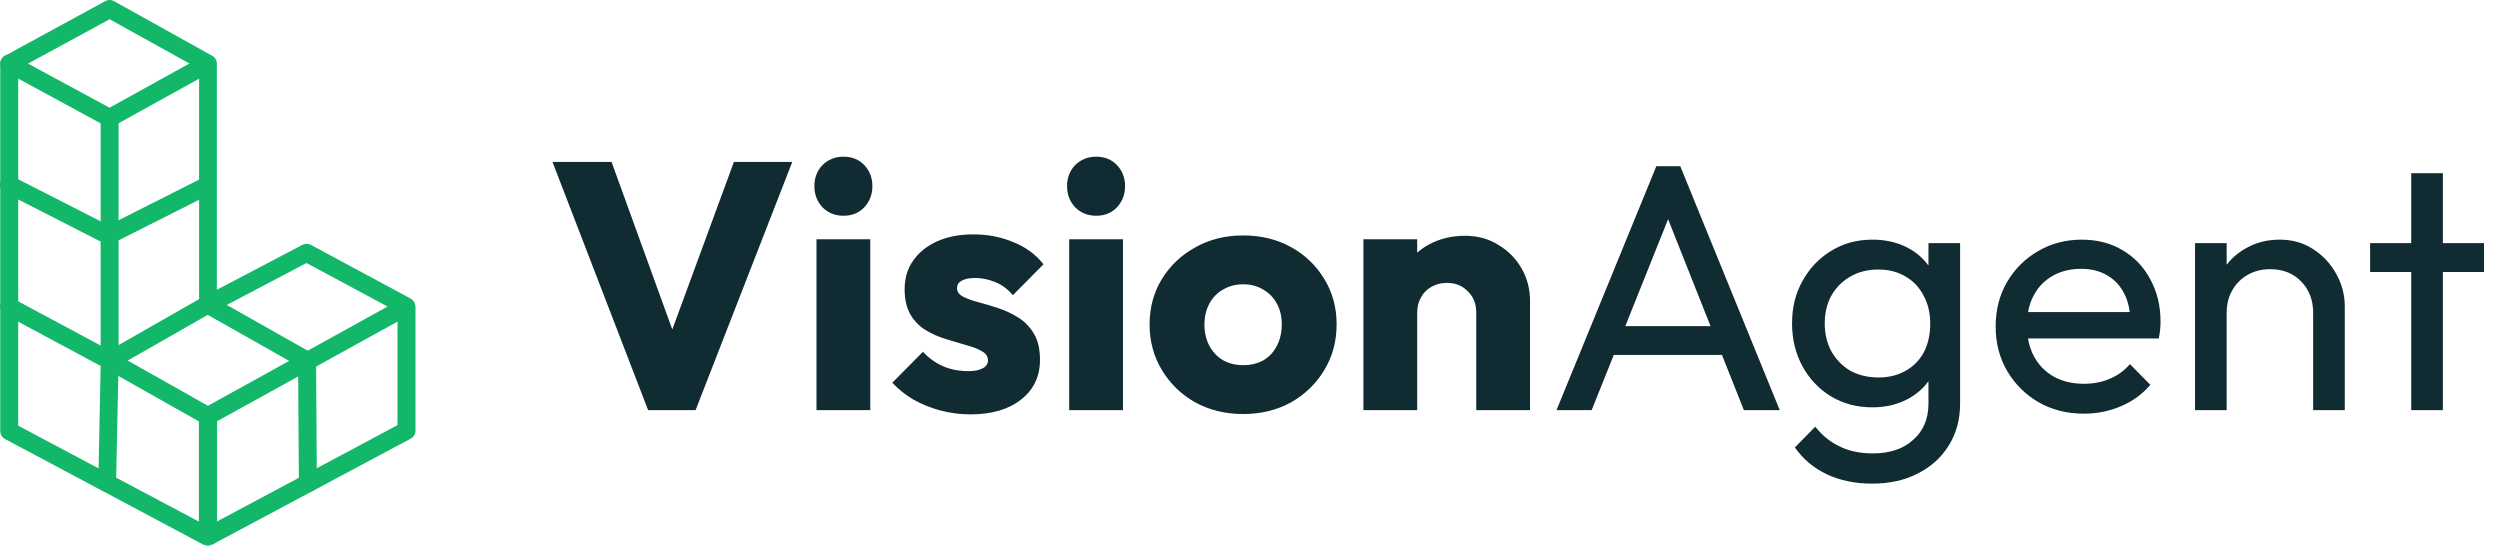 <svg width="128" height="28" viewBox="0 0 128 28" fill="none" xmlns="http://www.w3.org/2000/svg">
<path d="M10.414 15.188L5.386 18.059L5.842 18.858L10.87 15.988L10.414 15.188Z" fill="#12B76A"/>
<path d="M10.643 21.766C10.563 21.766 10.483 21.746 10.413 21.706L5.383 18.866C5.243 18.786 5.153 18.636 5.153 18.466V6.316L0.253 3.656C0.103 3.576 0.013 3.416 0.013 3.256C0.013 3.096 0.103 2.936 0.253 2.856L5.393 0.056C5.533 -0.024 5.703 -0.014 5.833 0.056L10.863 2.856C11.013 2.936 11.103 3.086 11.103 3.256V14.836L15.483 12.536C15.623 12.466 15.783 12.466 15.913 12.536L21.023 15.286C21.173 15.366 21.263 15.516 21.263 15.686C21.263 15.856 21.173 16.006 21.023 16.096L10.863 21.706C10.793 21.746 10.713 21.766 10.643 21.766ZM6.073 18.196L10.643 20.776L19.843 15.696L15.693 13.466L10.863 16.006C10.723 16.076 10.553 16.076 10.413 15.996C10.273 15.916 10.193 15.766 10.193 15.606V3.526L5.613 0.986L1.433 3.256L5.833 5.636C5.983 5.716 6.073 5.876 6.073 6.036V18.196Z" fill="#12B76A"/>
<path d="M10.853 27.876L10.423 27.066L20.353 21.766V15.696H21.273V22.046C21.273 22.216 21.183 22.376 21.033 22.456L10.863 27.886L10.853 27.876Z" fill="#12B76A"/>
<path d="M10.422 2.85L5.392 5.635L5.838 6.44L10.868 3.655L10.422 2.85Z" fill="#12B76A"/>
<path d="M5.553 12.516C5.483 12.516 5.413 12.496 5.343 12.466L0.253 9.866C0.023 9.746 -0.067 9.476 0.053 9.246C0.173 9.016 0.443 8.926 0.673 9.046L5.553 11.536L10.373 9.106C10.593 8.996 10.873 9.086 10.993 9.306C11.103 9.536 11.013 9.806 10.793 9.926L5.773 12.456C5.713 12.486 5.633 12.506 5.563 12.506L5.553 12.516Z" fill="#12B76A"/>
<path d="M5.483 25.196C5.233 25.196 5.023 24.976 5.033 24.726L5.153 18.736L0.253 16.106C0.033 15.986 -0.057 15.706 0.063 15.486C0.183 15.266 0.463 15.176 0.683 15.296L5.833 18.056C5.983 18.136 6.083 18.296 6.073 18.466L5.943 24.736C5.943 24.986 5.733 25.186 5.483 25.186V25.196Z" fill="#12B76A"/>
<path d="M15.763 25.196C15.513 25.196 15.303 24.996 15.303 24.736L15.263 18.736L10.413 15.996C10.193 15.866 10.113 15.586 10.243 15.366C10.363 15.146 10.653 15.066 10.873 15.196L15.953 18.066C16.093 18.146 16.183 18.296 16.183 18.466L16.223 24.736C16.223 24.986 16.023 25.196 15.763 25.196Z" fill="#12B76A"/>
<path d="M10.633 27.936C10.563 27.936 10.483 27.916 10.413 27.886L0.253 22.476C0.103 22.396 0.013 22.236 0.013 22.066V3.256C0.013 3.006 0.223 2.796 0.473 2.796C0.723 2.796 0.933 3.006 0.933 3.256V21.796L10.183 26.706V21.306C10.183 21.056 10.393 20.846 10.653 20.846C10.903 20.846 11.113 21.056 11.113 21.306V27.476C11.113 27.636 11.023 27.786 10.883 27.866C10.813 27.906 10.723 27.936 10.643 27.936H10.633Z" fill="#12B76A"/>
<path d="M33.184 21L28.288 8.292H31.312L35.038 18.57H33.796L37.576 8.292H40.564L35.614 21H33.184ZM41.804 21V12.252H44.558V21H41.804ZM43.19 11.046C42.758 11.046 42.398 10.902 42.11 10.614C41.834 10.314 41.696 9.954 41.696 9.534C41.696 9.102 41.834 8.742 42.11 8.454C42.398 8.166 42.758 8.022 43.19 8.022C43.622 8.022 43.976 8.166 44.252 8.454C44.528 8.742 44.666 9.102 44.666 9.534C44.666 9.954 44.528 10.314 44.252 10.614C43.976 10.902 43.622 11.046 43.19 11.046ZM49.683 21.216C49.167 21.216 48.657 21.15 48.153 21.018C47.661 20.886 47.199 20.7 46.767 20.46C46.347 20.208 45.987 19.92 45.687 19.596L47.253 18.012C47.541 18.324 47.883 18.57 48.279 18.75C48.675 18.918 49.107 19.002 49.575 19.002C49.899 19.002 50.145 18.954 50.313 18.858C50.493 18.762 50.583 18.63 50.583 18.462C50.583 18.246 50.475 18.084 50.259 17.976C50.055 17.856 49.791 17.754 49.467 17.67C49.143 17.574 48.801 17.472 48.441 17.364C48.081 17.256 47.739 17.106 47.415 16.914C47.091 16.722 46.827 16.458 46.623 16.122C46.419 15.774 46.317 15.336 46.317 14.808C46.317 14.244 46.461 13.758 46.749 13.35C47.037 12.93 47.445 12.6 47.973 12.36C48.501 12.12 49.119 12 49.827 12C50.571 12 51.255 12.132 51.879 12.396C52.515 12.648 53.031 13.026 53.427 13.53L51.861 15.114C51.585 14.79 51.273 14.562 50.925 14.43C50.589 14.298 50.259 14.232 49.935 14.232C49.623 14.232 49.389 14.28 49.233 14.376C49.077 14.46 48.999 14.586 48.999 14.754C48.999 14.934 49.101 15.078 49.305 15.186C49.509 15.294 49.773 15.39 50.097 15.474C50.421 15.558 50.763 15.66 51.123 15.78C51.483 15.9 51.825 16.062 52.149 16.266C52.473 16.47 52.737 16.746 52.941 17.094C53.145 17.43 53.247 17.874 53.247 18.426C53.247 19.278 52.923 19.956 52.275 20.46C51.639 20.964 50.775 21.216 49.683 21.216ZM54.742 21V12.252H57.495V21H54.742ZM56.127 11.046C55.696 11.046 55.336 10.902 55.047 10.614C54.772 10.314 54.633 9.954 54.633 9.534C54.633 9.102 54.772 8.742 55.047 8.454C55.336 8.166 55.696 8.022 56.127 8.022C56.559 8.022 56.913 8.166 57.19 8.454C57.465 8.742 57.603 9.102 57.603 9.534C57.603 9.954 57.465 10.314 57.19 10.614C56.913 10.902 56.559 11.046 56.127 11.046ZM63.647 21.198C62.747 21.198 61.931 21 61.199 20.604C60.479 20.196 59.909 19.644 59.489 18.948C59.069 18.252 58.859 17.472 58.859 16.608C58.859 15.744 59.069 14.97 59.489 14.286C59.909 13.602 60.479 13.062 61.199 12.666C61.919 12.258 62.735 12.054 63.647 12.054C64.559 12.054 65.375 12.252 66.095 12.648C66.815 13.044 67.385 13.59 67.805 14.286C68.225 14.97 68.435 15.744 68.435 16.608C68.435 17.472 68.225 18.252 67.805 18.948C67.385 19.644 66.815 20.196 66.095 20.604C65.375 21 64.559 21.198 63.647 21.198ZM63.647 18.696C64.043 18.696 64.391 18.612 64.691 18.444C64.991 18.264 65.219 18.018 65.375 17.706C65.543 17.382 65.627 17.016 65.627 16.608C65.627 16.2 65.543 15.846 65.375 15.546C65.207 15.234 64.973 14.994 64.673 14.826C64.385 14.646 64.043 14.556 63.647 14.556C63.263 14.556 62.921 14.646 62.621 14.826C62.321 14.994 62.087 15.234 61.919 15.546C61.751 15.858 61.667 16.218 61.667 16.626C61.667 17.022 61.751 17.382 61.919 17.706C62.087 18.018 62.321 18.264 62.621 18.444C62.921 18.612 63.263 18.696 63.647 18.696ZM75.584 21V16.014C75.584 15.558 75.44 15.192 75.152 14.916C74.876 14.628 74.522 14.484 74.09 14.484C73.79 14.484 73.526 14.55 73.298 14.682C73.07 14.802 72.89 14.982 72.758 15.222C72.626 15.45 72.56 15.714 72.56 16.014L71.498 15.492C71.498 14.808 71.648 14.208 71.948 13.692C72.248 13.176 72.662 12.78 73.19 12.504C73.73 12.216 74.336 12.072 75.008 12.072C75.656 12.072 76.226 12.228 76.718 12.54C77.222 12.84 77.618 13.242 77.906 13.746C78.194 14.25 78.338 14.802 78.338 15.402V21H75.584ZM69.806 21V12.252H72.56V21H69.806ZM79.693 21L84.805 8.508H86.029L91.123 21H89.287L85.093 10.434H85.723L81.493 21H79.693ZM82.123 18.174V16.698H88.693V18.174H82.123ZM95.857 24.762C94.981 24.762 94.201 24.6 93.517 24.276C92.845 23.952 92.305 23.496 91.897 22.908L92.941 21.846C93.289 22.29 93.703 22.626 94.183 22.854C94.663 23.094 95.233 23.214 95.893 23.214C96.769 23.214 97.459 22.98 97.963 22.512C98.479 22.056 98.737 21.438 98.737 20.658V18.534L99.025 16.608L98.737 14.7V12.45H100.357V20.658C100.357 21.474 100.165 22.188 99.781 22.8C99.409 23.412 98.881 23.892 98.197 24.24C97.525 24.588 96.745 24.762 95.857 24.762ZM95.857 20.856C95.077 20.856 94.375 20.67 93.751 20.298C93.139 19.926 92.653 19.416 92.293 18.768C91.933 18.108 91.753 17.37 91.753 16.554C91.753 15.738 91.933 15.012 92.293 14.376C92.653 13.728 93.139 13.218 93.751 12.846C94.375 12.462 95.077 12.27 95.857 12.27C96.529 12.27 97.123 12.402 97.639 12.666C98.155 12.93 98.563 13.302 98.863 13.782C99.175 14.25 99.343 14.802 99.367 15.438V17.706C99.331 18.33 99.157 18.882 98.845 19.362C98.545 19.83 98.137 20.196 97.621 20.46C97.105 20.724 96.517 20.856 95.857 20.856ZM96.181 19.326C96.709 19.326 97.171 19.212 97.567 18.984C97.975 18.756 98.287 18.438 98.503 18.03C98.719 17.61 98.827 17.124 98.827 16.572C98.827 16.02 98.713 15.54 98.485 15.132C98.269 14.712 97.963 14.388 97.567 14.16C97.171 13.92 96.703 13.8 96.163 13.8C95.623 13.8 95.149 13.92 94.741 14.16C94.333 14.388 94.009 14.712 93.769 15.132C93.541 15.54 93.427 16.014 93.427 16.554C93.427 17.094 93.541 17.574 93.769 17.994C94.009 18.414 94.333 18.744 94.741 18.984C95.161 19.212 95.641 19.326 96.181 19.326ZM106.695 21.18C105.843 21.18 105.075 20.988 104.391 20.604C103.707 20.208 103.167 19.674 102.771 19.002C102.375 18.33 102.177 17.568 102.177 16.716C102.177 15.876 102.369 15.12 102.753 14.448C103.149 13.776 103.677 13.248 104.337 12.864C105.009 12.468 105.759 12.27 106.587 12.27C107.379 12.27 108.075 12.45 108.675 12.81C109.287 13.17 109.761 13.668 110.097 14.304C110.445 14.94 110.619 15.66 110.619 16.464C110.619 16.584 110.613 16.716 110.601 16.86C110.589 16.992 110.565 17.148 110.529 17.328H103.311V15.978H109.665L109.071 16.5C109.071 15.924 108.969 15.438 108.765 15.042C108.561 14.634 108.273 14.322 107.901 14.106C107.529 13.878 107.079 13.764 106.551 13.764C105.999 13.764 105.513 13.884 105.093 14.124C104.673 14.364 104.349 14.7 104.121 15.132C103.893 15.564 103.779 16.074 103.779 16.662C103.779 17.262 103.899 17.79 104.139 18.246C104.379 18.69 104.721 19.038 105.165 19.29C105.609 19.53 106.119 19.65 106.695 19.65C107.175 19.65 107.613 19.566 108.009 19.398C108.417 19.23 108.765 18.978 109.053 18.642L110.097 19.704C109.689 20.184 109.185 20.55 108.585 20.802C107.997 21.054 107.367 21.18 106.695 21.18ZM118.433 21V16.014C118.433 15.366 118.229 14.832 117.821 14.412C117.413 13.992 116.885 13.782 116.237 13.782C115.805 13.782 115.421 13.878 115.085 14.07C114.749 14.262 114.485 14.526 114.293 14.862C114.101 15.198 114.005 15.582 114.005 16.014L113.339 15.636C113.339 14.988 113.483 14.412 113.771 13.908C114.059 13.404 114.461 13.008 114.977 12.72C115.493 12.42 116.075 12.27 116.723 12.27C117.371 12.27 117.941 12.432 118.433 12.756C118.937 13.08 119.333 13.506 119.621 14.034C119.909 14.55 120.053 15.102 120.053 15.69V21H118.433ZM112.385 21V12.45H114.005V21H112.385ZM123.455 21V8.868H125.075V21H123.455ZM121.349 13.926V12.45H127.181V13.926H121.349Z" fill="#102C32"/>
</svg>
